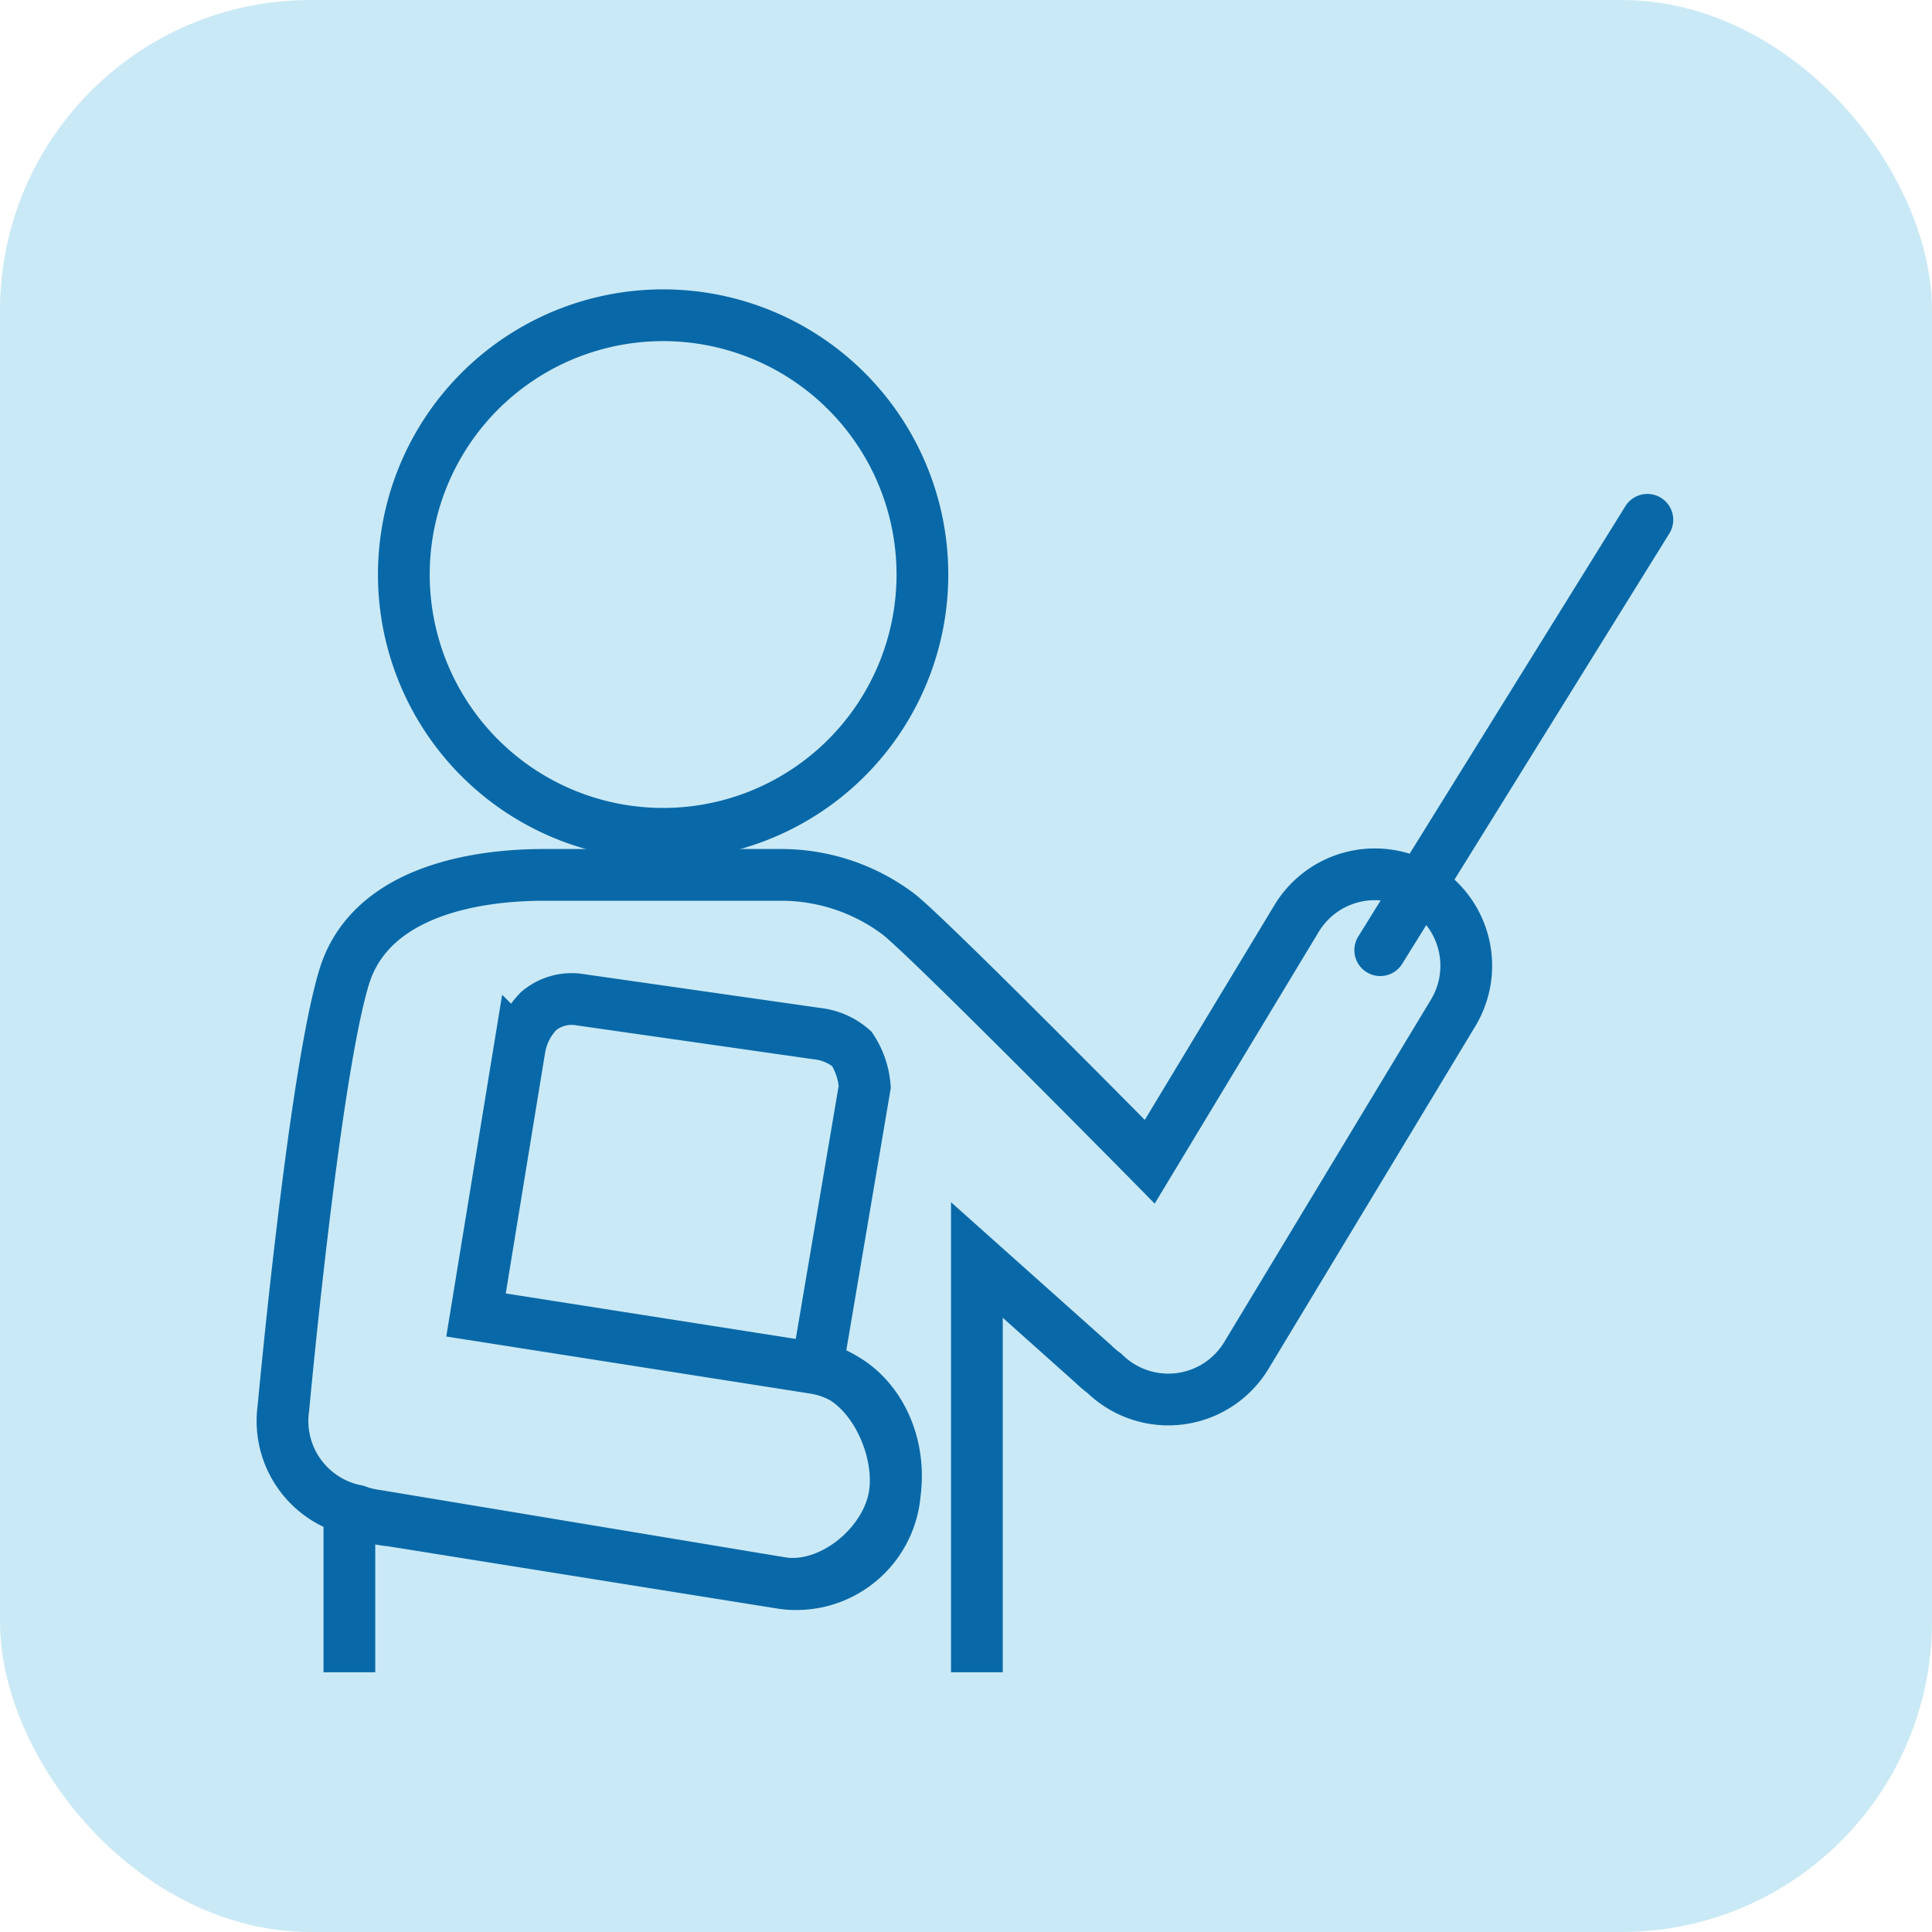 <svg xmlns="http://www.w3.org/2000/svg" xmlns:xlink="http://www.w3.org/1999/xlink" width="112" height="112" viewBox="0 0 112 112">
  <defs>
    <clipPath id="clip-path">
      <rect id="長方形_500" data-name="長方形 500" width="85.467" height="81.555" fill="#0969a8"/>
    </clipPath>
  </defs>
  <g id="グループ_443" data-name="グループ 443" transform="translate(-0.095)">
    <rect id="長方形_491" data-name="長方形 491" width="112" height="112" rx="18" transform="translate(0.095)" fill="#cae9f6"/>
    <g id="グループ_359" data-name="グループ 359" transform="translate(13.585 15.389)">
      <g id="グループ_358" data-name="グループ 358" transform="translate(0)" clip-path="url(#clip-path)">
        <path id="パス_174" data-name="パス 174" d="M59.12,15.031A15.031,15.031,0,1,1,44.09,0,15.031,15.031,0,0,1,59.12,15.031" transform="translate(-19.137 2.886)" fill="none" stroke="#0969a8" stroke-width="3"/>
        <path id="パス_176" data-name="パス 176" d="M66.065,146.512a5.3,5.3,0,0,0-7.277,1.8l-8.511,14.1s-12.664-12.85-14.55-14.343a11.314,11.314,0,0,0-6.836-2.286H15.245c-2.013,0-9.914.145-11.672,5.929S.053,176.7.053,176.7a5.3,5.3,0,0,0,4.227,5.94,5.315,5.315,0,0,0,1.146.283l23.6,3.922c2.9.38,6.1-2.331,6.478-5.234s-1.613-6.834-4.515-7.215l-19.769-3.1,2.523-15.435a4.074,4.074,0,0,1,1.117-2.193,2.988,2.988,0,0,1,2.2-.675l13.933,1.993a3.664,3.664,0,0,1,2.012.876,4.629,4.629,0,0,1,.751,2.2L30.986,174.4c2.967.547,4.974,3.714,4.515,7.215a5.733,5.733,0,0,1-6.478,5.234l-22.693-3.63a8.3,8.3,0,0,1-1.51-.292,6.571,6.571,0,0,1-.941-.283v13.275H40.256V168.108l6.785,6.058a5.309,5.309,0,0,0,.609.515,5.285,5.285,0,0,0,8.236-1.052l11.977-19.841a5.3,5.3,0,0,0-1.8-7.277" transform="translate(2.885 -110.454)" fill="none" stroke="#0969a8" stroke-width="3"/>
        <path id="パス_177" data-name="パス 177" d="M66.162,34.725,81.649,9.775" transform="translate(0.361 4.969)" fill="none" stroke="#0969a8" stroke-linecap="round" stroke-width="3"/>
      </g>
    </g>
  </g>
</svg>
